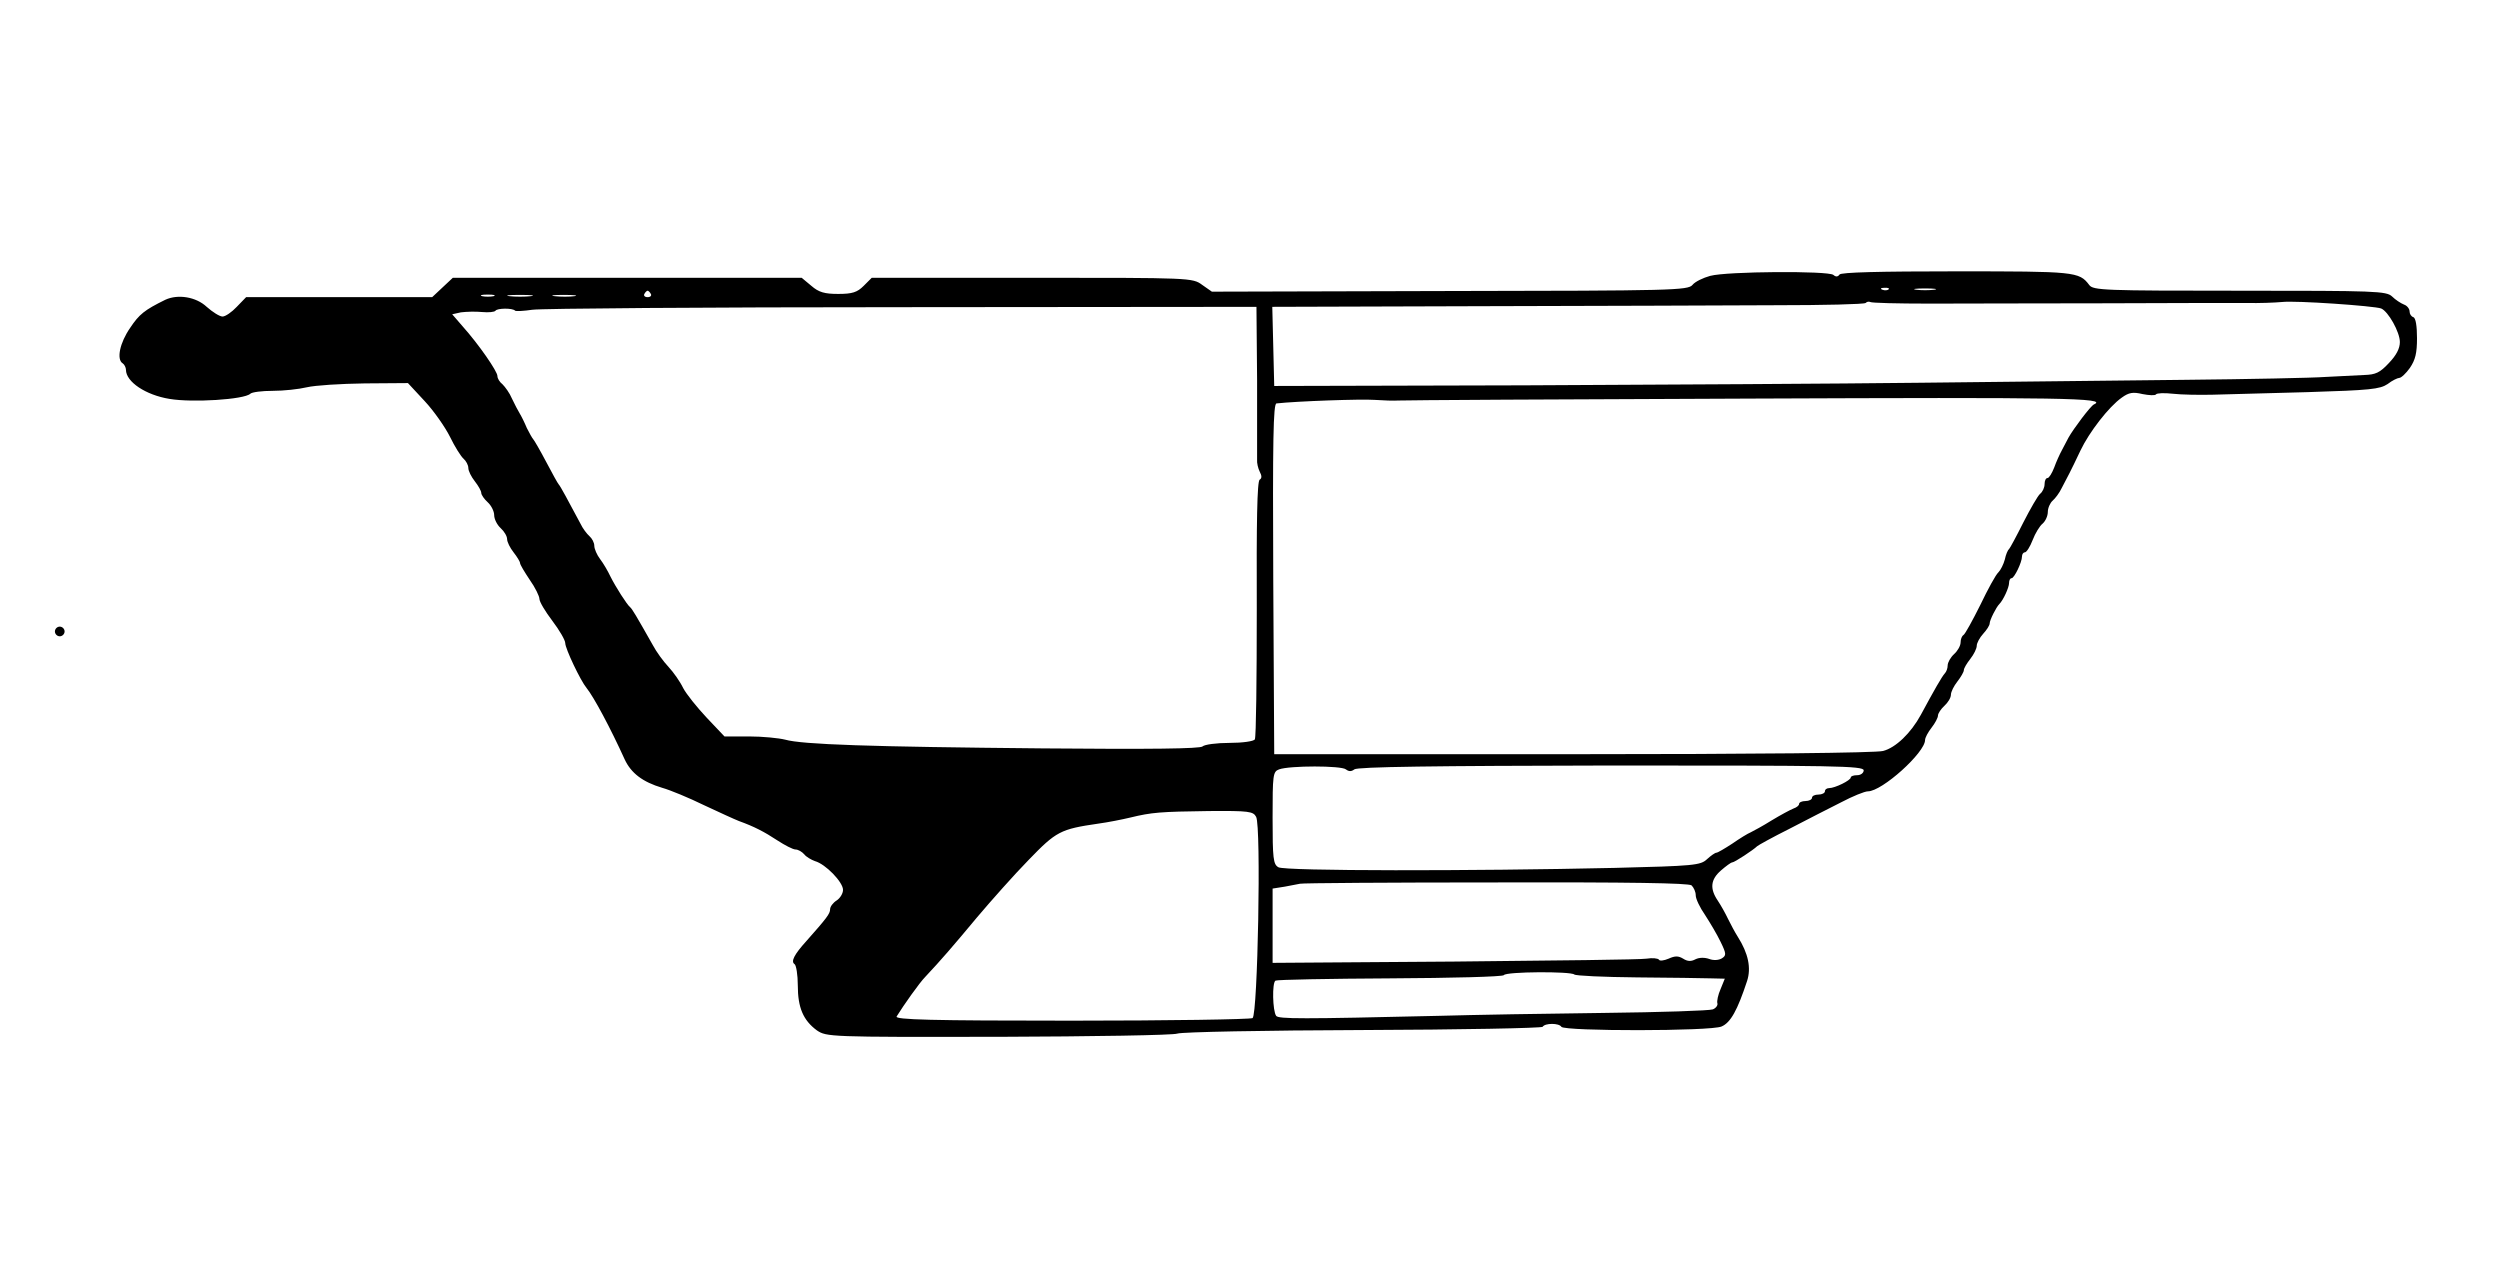 <?xml version="1.0" standalone="no"?>
<!DOCTYPE svg PUBLIC "-//W3C//DTD SVG 20010904//EN"
 "http://www.w3.org/TR/2001/REC-SVG-20010904/DTD/svg10.dtd">
<svg version="1.0" xmlns="http://www.w3.org/2000/svg"
 width="774pt" height="398pt" viewBox="0 0 774 398"
 preserveAspectRatio="xMidYMid meet">
<g transform="translate(0,398) scale(0.1,-0.1)"
fill="#000000" stroke="none">
<path d="M5295 3126 c-22 -6 -47 -18 -55 -28 -14 -17 -61 -18 -751 -19 l-737
-2 -30 21 c-30 22 -34 22 -526 22 l-497 0 -25 -25 c-20 -20 -35 -25 -79 -25
-42 0 -60 5 -83 25 l-30 25 -540 0 -540 0 -32 -30 -32 -30 -288 0 -288 0 -29
-30 c-15 -16 -35 -30 -44 -30 -9 0 -31 14 -49 30 -33 31 -89 40 -128 22 -65
-32 -81 -45 -109 -87 -32 -46 -43 -98 -23 -110 5 -3 10 -13 10 -20 0 -37 61
-78 135 -90 71 -12 231 -2 250 16 5 5 36 9 70 9 33 0 80 5 105 11 25 6 105 11
179 12 l134 1 52 -56 c28 -30 63 -80 78 -110 15 -31 34 -61 42 -68 8 -7 15
-20 15 -29 0 -9 9 -27 20 -41 11 -14 20 -30 20 -36 0 -6 9 -19 20 -29 11 -10
20 -28 20 -40 0 -12 9 -30 20 -40 11 -10 20 -25 20 -34 0 -9 9 -27 20 -41 11
-14 20 -29 20 -33 0 -5 14 -28 30 -52 17 -24 30 -51 30 -59 0 -9 18 -39 40
-68 22 -29 40 -60 40 -69 0 -17 47 -116 66 -139 22 -27 74 -124 118 -221 20
-43 56 -70 116 -88 25 -7 83 -31 130 -54 47 -22 95 -44 108 -49 47 -17 78 -33
119 -60 23 -15 48 -28 56 -28 8 0 20 -7 27 -15 6 -8 22 -17 33 -21 33 -9 87
-65 87 -89 0 -11 -9 -26 -20 -33 -11 -7 -20 -19 -20 -27 0 -14 -11 -28 -73
-98 -39 -43 -49 -64 -37 -72 5 -3 10 -33 10 -66 0 -69 17 -108 59 -139 30 -20
36 -21 562 -20 292 1 542 5 554 10 13 5 271 10 574 11 304 1 554 6 557 10 7
12 51 12 58 0 9 -14 463 -14 496 1 28 12 49 50 79 141 13 40 4 85 -29 137 -9
14 -22 39 -30 55 -8 17 -22 42 -32 57 -25 37 -22 65 10 93 15 13 31 25 35 25
7 0 66 39 77 50 3 3 48 28 100 54 52 27 124 64 160 82 36 19 73 34 83 34 44 0
177 120 177 159 0 7 9 24 20 38 11 14 20 31 20 38 0 6 9 20 20 30 11 10 20 25
20 34 0 9 9 27 20 41 11 14 20 30 20 35 0 6 9 21 20 35 11 14 20 32 20 41 0 8
9 25 20 37 11 12 20 26 20 32 0 10 20 50 30 60 12 12 30 51 30 65 0 8 3 15 8
15 8 0 32 49 32 67 0 7 4 13 9 13 5 0 16 17 24 38 8 21 22 44 31 51 9 8 16 24
16 36 0 12 7 28 15 35 8 7 21 24 28 39 7 14 18 35 24 46 6 11 21 43 34 70 27
57 88 136 128 164 22 16 35 18 64 11 21 -4 39 -5 42 -1 2 4 26 5 52 2 26 -3
82 -4 123 -3 41 1 174 5 295 8 193 6 223 9 247 25 14 11 31 19 36 19 6 0 21
14 33 31 17 25 22 46 22 92 0 38 -4 62 -11 65 -7 2 -12 10 -12 18 0 8 -8 18
-17 21 -10 4 -27 15 -37 25 -18 17 -50 18 -472 18 -420 0 -454 1 -466 18 -31
41 -44 42 -412 42 -237 0 -357 -3 -361 -10 -5 -7 -11 -8 -19 -1 -16 13 -330
11 -381 -3z m552 -42 c-3 -3 -12 -4 -19 -1 -8 3 -5 6 6 6 11 1 17 -2 13 -5z
m141 -1 c-16 -2 -40 -2 -55 0 -16 2 -3 4 27 4 30 0 43 -2 28 -4z m-3973 -13
c3 -5 -1 -10 -10 -10 -9 0 -13 5 -10 10 3 6 8 10 10 10 2 0 7 -4 10 -10z
m-487 -7 c-10 -2 -26 -2 -35 0 -10 3 -2 5 17 5 19 0 27 -2 18 -5z m115 0 c-18
-2 -48 -2 -65 0 -18 2 -4 4 32 4 36 0 50 -2 33 -4z m135 0 c-15 -2 -42 -2 -60
0 -18 2 -6 4 27 4 33 0 48 -2 33 -4z m4193 -23 c96 0 341 1 544 1 204 1 402 1
440 1 39 -1 88 1 110 3 41 5 285 -12 307 -20 22 -9 58 -73 58 -104 0 -20 -11
-41 -34 -65 -28 -30 -41 -36 -77 -37 -24 -1 -78 -4 -119 -6 -41 -3 -239 -7
-440 -9 -201 -2 -567 -6 -815 -9 -247 -3 -799 -6 -1225 -8 l-775 -2 -3 123 -3
122 643 2 c354 1 765 2 915 3 149 0 275 3 279 7 4 4 10 5 14 3 4 -3 86 -5 181
-5z m-4376 -22 c3 -2 26 -1 53 3 26 4 541 8 1145 8 l1097 1 2 -227 c0 -126 0
-236 0 -246 -1 -10 3 -27 8 -37 7 -13 7 -21 0 -25 -8 -5 -10 -134 -9 -400 0
-216 -2 -398 -6 -404 -3 -6 -38 -11 -79 -11 -39 0 -77 -5 -83 -11 -7 -7 -160
-9 -494 -6 -539 5 -745 12 -798 27 -20 5 -70 10 -112 10 l-76 0 -55 58 c-30
32 -63 73 -73 92 -9 19 -30 49 -45 65 -16 17 -38 47 -49 68 -52 92 -64 112
-70 117 -10 8 -45 63 -61 95 -8 17 -22 41 -32 54 -10 13 -18 32 -18 41 0 10
-7 23 -15 30 -8 7 -21 24 -28 39 -39 73 -62 116 -67 121 -3 3 -20 34 -39 70
-19 36 -37 67 -40 70 -3 3 -12 19 -20 35 -7 17 -17 37 -22 45 -5 8 -16 29 -24
46 -7 17 -21 36 -29 44 -9 7 -16 18 -16 26 0 14 -57 97 -108 154 l-32 37 27 6
c16 2 45 3 65 1 21 -2 39 0 42 4 5 8 53 9 61 0z m2735 -278 c14 1 505 4 1093
6 966 4 1104 2 1060 -18 -10 -4 -64 -76 -79 -103 -6 -11 -15 -29 -21 -40 -6
-11 -17 -35 -23 -52 -7 -18 -16 -33 -21 -33 -5 0 -9 -8 -9 -19 0 -10 -6 -24
-14 -30 -7 -6 -30 -46 -52 -89 -21 -42 -41 -79 -44 -82 -4 -3 -10 -17 -13 -32
-4 -15 -13 -33 -20 -40 -8 -7 -33 -53 -56 -101 -24 -48 -47 -90 -52 -93 -5 -3
-9 -13 -9 -23 0 -10 -9 -26 -20 -36 -11 -10 -20 -26 -20 -35 0 -9 -4 -20 -9
-25 -9 -10 -32 -50 -74 -128 -31 -57 -78 -102 -117 -112 -21 -6 -399 -10 -960
-10 l-925 0 -3 543 c-2 430 0 542 10 543 63 7 263 14 303 11 28 -2 61 -3 75
-2z m-163 -1142 c9 -7 17 -7 26 0 9 8 248 11 795 12 693 0 782 -1 782 -15 0
-8 -9 -15 -20 -15 -11 0 -20 -3 -20 -7 0 -9 -49 -33 -67 -33 -7 0 -13 -4 -13
-10 0 -5 -9 -10 -20 -10 -11 0 -20 -4 -20 -10 0 -5 -9 -10 -20 -10 -11 0 -20
-4 -20 -9 0 -5 -8 -11 -17 -14 -10 -4 -40 -20 -68 -37 -27 -17 -57 -33 -65
-37 -8 -3 -34 -19 -57 -35 -23 -15 -45 -28 -49 -28 -4 0 -17 -9 -29 -20 -20
-19 -40 -21 -286 -27 -442 -10 -1022 -10 -1041 2 -16 9 -18 27 -18 153 0 133
1 143 20 150 32 12 193 12 207 0z m-278 -147 c16 -29 5 -612 -11 -623 -7 -4
-260 -8 -561 -8 -436 0 -547 3 -541 13 21 34 71 105 89 123 47 50 86 95 160
184 44 52 115 132 160 178 85 88 98 95 215 112 30 4 75 13 100 19 66 16 92 18
242 20 125 1 138 -1 147 -18z m1348 -212 c7 -7 13 -20 13 -31 0 -11 13 -38 29
-61 15 -23 37 -60 48 -83 18 -37 18 -42 4 -51 -10 -6 -26 -7 -39 -2 -14 5 -31
5 -43 -1 -13 -7 -24 -7 -38 2 -15 9 -25 9 -45 0 -14 -6 -28 -8 -30 -3 -3 4
-20 6 -38 3 -18 -3 -286 -6 -595 -9 l-563 -4 0 115 0 115 38 6 c20 4 42 8 47
9 6 2 277 4 604 4 418 1 598 -2 608 -9z m-363 -276 c4 -4 91 -8 194 -9 103 -1
206 -2 230 -3 l42 -1 -13 -32 c-8 -18 -12 -38 -10 -44 2 -6 -4 -15 -14 -19
-10 -4 -162 -9 -338 -11 -176 -2 -405 -6 -510 -9 -427 -10 -497 -10 -504 0
-11 15 -13 103 -2 109 5 3 165 6 355 7 190 1 349 5 352 10 6 11 207 12 218 2z"/>
<path d="M170 2025 c0 -8 7 -15 15 -15 8 0 15 7 15 15 0 8 -7 15 -15 15 -8 0
-15 -7 -15 -15z"/>
</g>
</svg>
